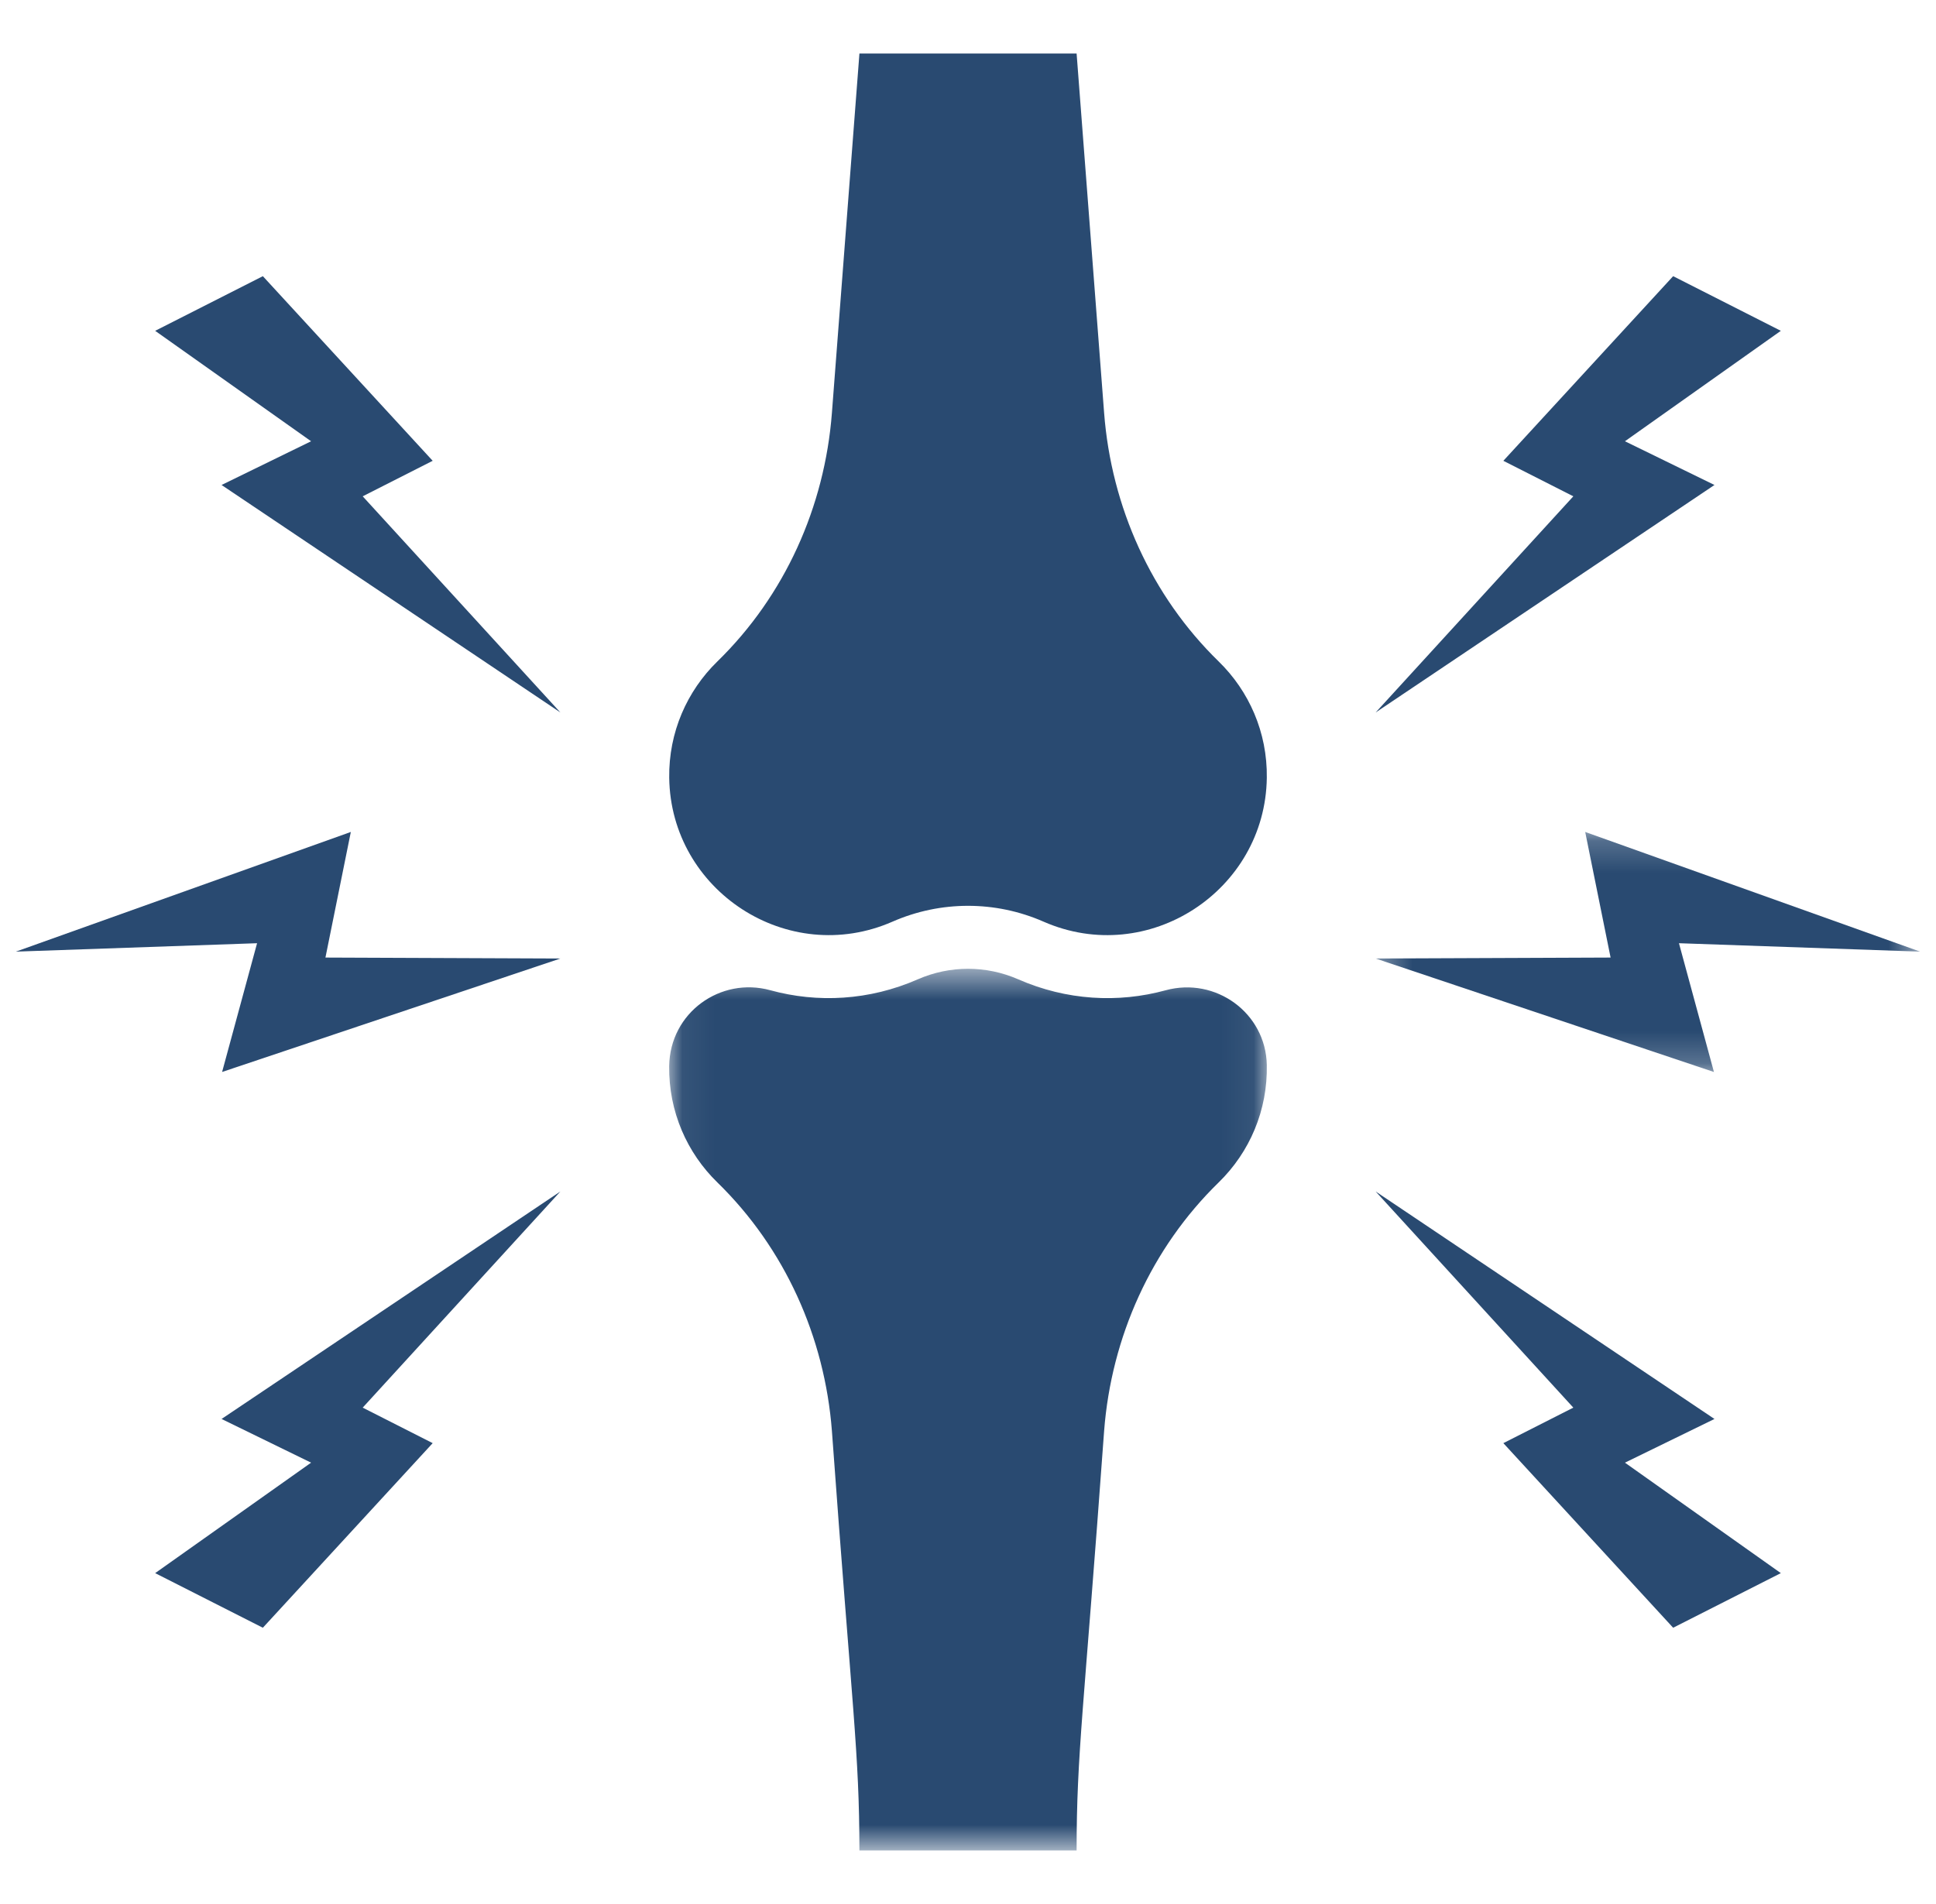 <svg xmlns="http://www.w3.org/2000/svg" fill="none" viewBox="0 0 61 60" height="60" width="61">
<g clip-path="url(#clip0_2014_541)">
<mask height="29" width="19" y="30" x="21" maskUnits="userSpaceOnUse" style="mask-type:luminance" id="mask0_2014_541">
<path fill="white" d="M21.06 30.52H39.94V58.311H21.06V30.52Z"></path>
</mask>
<g mask="url(#mask0_2014_541)">
<path fill="#294A71" d="M39.915 33.557C39.881 31.919 38.304 30.775 36.724 31.207C35.23 31.615 33.602 31.527 32.084 30.861C31.072 30.418 29.929 30.418 28.917 30.861C27.39 31.531 25.758 31.613 24.268 31.204C22.704 30.775 21.108 31.907 21.085 33.595C21.066 35.032 21.651 36.333 22.602 37.26C24.727 39.331 25.985 42.133 26.212 45.092C26.851 53.912 27.078 55.243 27.078 58.311H33.922C33.922 55.241 34.148 53.935 34.789 45.092C35.016 42.133 36.274 39.331 38.399 37.26C39.38 36.304 39.944 34.98 39.915 33.557Z"></path>
</g>
<path fill="#294A71" d="M34.789 13.013L33.922 1.687H27.079L26.212 13.013C25.985 15.972 24.727 18.774 22.602 20.845C21.651 21.772 21.066 23.073 21.086 24.51C21.133 28.07 24.826 30.487 28.12 29.044C29.639 28.378 31.363 28.378 32.881 29.044C36.178 30.488 39.868 28.068 39.915 24.51C39.935 23.073 39.35 21.772 38.399 20.845C36.274 18.774 35.016 15.972 34.789 13.013Z"></path>
<path fill="#294A71" d="M52.718 8.703L47.368 14.521L49.573 15.64L43.344 22.452L54.02 15.283L51.199 13.905L56.111 10.425L52.718 8.703Z"></path>
<path fill="#294A71" d="M52.718 51.294L47.368 45.477L49.573 44.358L43.344 37.546L54.02 44.715L51.199 46.092L56.111 49.573L52.718 51.294Z"></path>
<mask height="8" width="18" y="26" x="43" maskUnits="userSpaceOnUse" style="mask-type:luminance" id="mask1_2014_541">
<path fill="white" d="M43.34 26.2H60.5V33.781H43.34V26.2Z"></path>
</mask>
<g mask="url(#mask1_2014_541)">
<path fill="#294A71" d="M60.501 29.988L49.947 26.217L50.747 30.175L43.344 30.205L54.003 33.781L52.901 29.723L60.501 29.988Z"></path>
</g>
<path fill="#294A71" d="M8.282 8.703L13.633 14.521L11.428 15.64L17.657 22.452L6.981 15.283L9.802 13.905L4.889 10.425L8.282 8.703Z"></path>
<path fill="#294A71" d="M8.282 51.294L13.633 45.477L11.428 44.358L17.657 37.546L6.981 44.715L9.802 46.092L4.889 49.573L8.282 51.294Z"></path>
<path fill="#294A71" d="M0.5 29.988L11.054 26.217L10.254 30.175L17.657 30.205L6.998 33.78L8.1 29.723L0.5 29.988Z"></path>
</g>
<defs>
<clipPath id="clip0_2014_541">
<rect transform="translate(0.5)" fill="white" height="60" width="60"></rect>
</clipPath>
</defs>
</svg>
